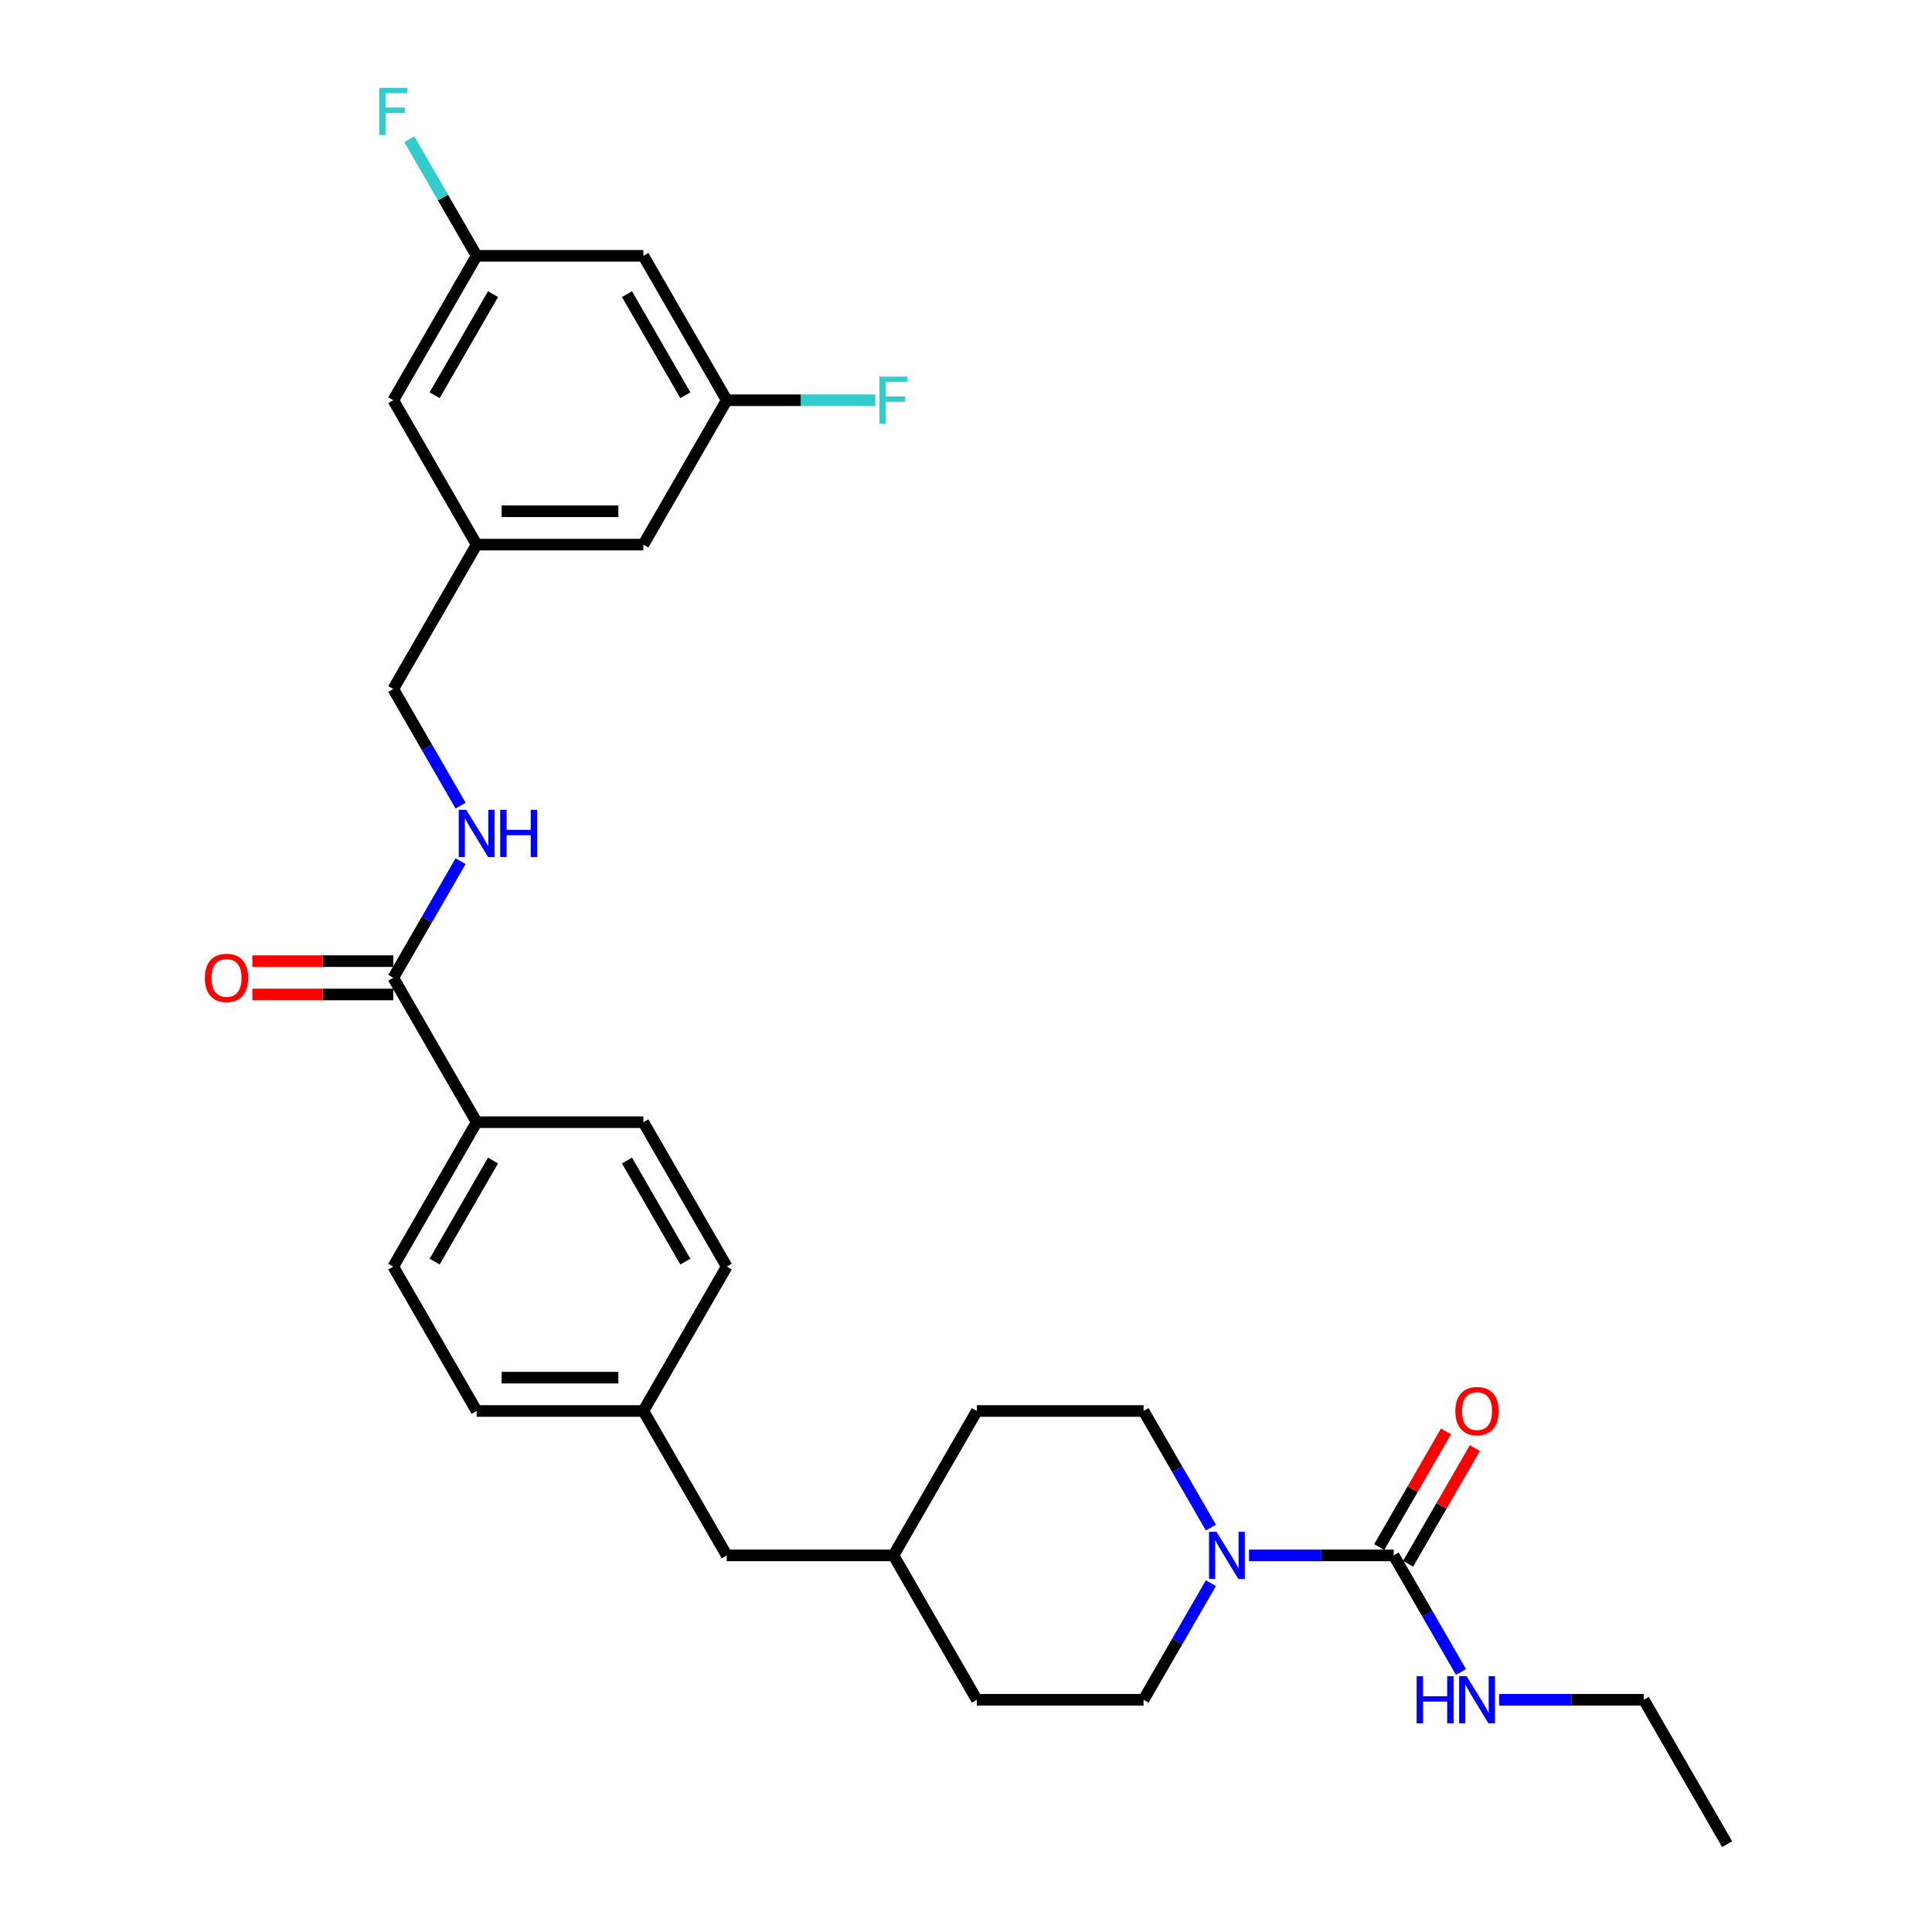 <?xml version='1.0' encoding='iso-8859-1'?>
<svg version='1.1' baseProfile='full'
              xmlns='http://www.w3.org/2000/svg'
                      xmlns:rdkit='http://www.rdkit.org/xml'
                      xmlns:xlink='http://www.w3.org/1999/xlink'
                  xml:space='preserve'
width='1000px' height='1000px' viewBox='0 0 1000 1000'>
<!-- END OF HEADER -->
<rect style='opacity:1.0;fill:#FFFFFF;stroke:none' width='1000' height='1000' x='0' y='0'> </rect>
<path class='bond-0' d='M 721.363,805.067 L 683.926,805.067' style='fill:none;fill-rule:evenodd;stroke:#000000;stroke-width:6px;stroke-linecap:butt;stroke-linejoin:miter;stroke-opacity:1' />
<path class='bond-0' d='M 683.926,805.067 L 646.488,805.067' style='fill:none;fill-rule:evenodd;stroke:#0000FF;stroke-width:6px;stroke-linecap:butt;stroke-linejoin:miter;stroke-opacity:1' />
<path class='bond-4' d='M 728.837,809.382 L 746.112,779.46' style='fill:none;fill-rule:evenodd;stroke:#000000;stroke-width:6px;stroke-linecap:butt;stroke-linejoin:miter;stroke-opacity:1' />
<path class='bond-4' d='M 746.112,779.46 L 763.388,749.538' style='fill:none;fill-rule:evenodd;stroke:#FF0000;stroke-width:6px;stroke-linecap:butt;stroke-linejoin:miter;stroke-opacity:1' />
<path class='bond-4' d='M 713.889,800.752 L 731.165,770.83' style='fill:none;fill-rule:evenodd;stroke:#000000;stroke-width:6px;stroke-linecap:butt;stroke-linejoin:miter;stroke-opacity:1' />
<path class='bond-4' d='M 731.165,770.83 L 748.44,740.908' style='fill:none;fill-rule:evenodd;stroke:#FF0000;stroke-width:6px;stroke-linecap:butt;stroke-linejoin:miter;stroke-opacity:1' />
<path class='bond-11' d='M 721.363,805.067 L 738.788,835.248' style='fill:none;fill-rule:evenodd;stroke:#000000;stroke-width:6px;stroke-linecap:butt;stroke-linejoin:miter;stroke-opacity:1' />
<path class='bond-11' d='M 738.788,835.248 L 756.213,865.428' style='fill:none;fill-rule:evenodd;stroke:#0000FF;stroke-width:6px;stroke-linecap:butt;stroke-linejoin:miter;stroke-opacity:1' />
<path class='bond-6' d='M 626.761,819.445 L 609.336,849.626' style='fill:none;fill-rule:evenodd;stroke:#0000FF;stroke-width:6px;stroke-linecap:butt;stroke-linejoin:miter;stroke-opacity:1' />
<path class='bond-6' d='M 609.336,849.626 L 591.911,879.806' style='fill:none;fill-rule:evenodd;stroke:#000000;stroke-width:6px;stroke-linecap:butt;stroke-linejoin:miter;stroke-opacity:1' />
<path class='bond-7' d='M 626.761,790.689 L 609.336,760.508' style='fill:none;fill-rule:evenodd;stroke:#0000FF;stroke-width:6px;stroke-linecap:butt;stroke-linejoin:miter;stroke-opacity:1' />
<path class='bond-7' d='M 609.336,760.508 L 591.911,730.328' style='fill:none;fill-rule:evenodd;stroke:#000000;stroke-width:6px;stroke-linecap:butt;stroke-linejoin:miter;stroke-opacity:1' />
<path class='bond-1' d='M 203.555,506.11 L 246.705,580.849' style='fill:none;fill-rule:evenodd;stroke:#000000;stroke-width:6px;stroke-linecap:butt;stroke-linejoin:miter;stroke-opacity:1' />
<path class='bond-2' d='M 203.555,506.11 L 220.979,475.929' style='fill:none;fill-rule:evenodd;stroke:#000000;stroke-width:6px;stroke-linecap:butt;stroke-linejoin:miter;stroke-opacity:1' />
<path class='bond-2' d='M 220.979,475.929 L 238.404,445.749' style='fill:none;fill-rule:evenodd;stroke:#0000FF;stroke-width:6px;stroke-linecap:butt;stroke-linejoin:miter;stroke-opacity:1' />
<path class='bond-10' d='M 203.555,497.48 L 167.092,497.48' style='fill:none;fill-rule:evenodd;stroke:#000000;stroke-width:6px;stroke-linecap:butt;stroke-linejoin:miter;stroke-opacity:1' />
<path class='bond-10' d='M 167.092,497.48 L 130.63,497.48' style='fill:none;fill-rule:evenodd;stroke:#FF0000;stroke-width:6px;stroke-linecap:butt;stroke-linejoin:miter;stroke-opacity:1' />
<path class='bond-10' d='M 203.555,514.74 L 167.092,514.74' style='fill:none;fill-rule:evenodd;stroke:#000000;stroke-width:6px;stroke-linecap:butt;stroke-linejoin:miter;stroke-opacity:1' />
<path class='bond-10' d='M 167.092,514.74 L 130.63,514.74' style='fill:none;fill-rule:evenodd;stroke:#FF0000;stroke-width:6px;stroke-linecap:butt;stroke-linejoin:miter;stroke-opacity:1' />
<path class='bond-15' d='M 238.404,416.993 L 220.979,386.812' style='fill:none;fill-rule:evenodd;stroke:#0000FF;stroke-width:6px;stroke-linecap:butt;stroke-linejoin:miter;stroke-opacity:1' />
<path class='bond-15' d='M 220.979,386.812 L 203.555,356.632' style='fill:none;fill-rule:evenodd;stroke:#000000;stroke-width:6px;stroke-linecap:butt;stroke-linejoin:miter;stroke-opacity:1' />
<path class='bond-3' d='M 246.705,580.849 L 203.555,655.589' style='fill:none;fill-rule:evenodd;stroke:#000000;stroke-width:6px;stroke-linecap:butt;stroke-linejoin:miter;stroke-opacity:1' />
<path class='bond-3' d='M 255.181,600.69 L 224.975,653.008' style='fill:none;fill-rule:evenodd;stroke:#000000;stroke-width:6px;stroke-linecap:butt;stroke-linejoin:miter;stroke-opacity:1' />
<path class='bond-30' d='M 246.705,580.849 L 333.007,580.849' style='fill:none;fill-rule:evenodd;stroke:#000000;stroke-width:6px;stroke-linecap:butt;stroke-linejoin:miter;stroke-opacity:1' />
<path class='bond-5' d='M 333.007,132.414 L 376.157,207.153' style='fill:none;fill-rule:evenodd;stroke:#000000;stroke-width:6px;stroke-linecap:butt;stroke-linejoin:miter;stroke-opacity:1' />
<path class='bond-5' d='M 324.532,152.255 L 354.737,204.573' style='fill:none;fill-rule:evenodd;stroke:#000000;stroke-width:6px;stroke-linecap:butt;stroke-linejoin:miter;stroke-opacity:1' />
<path class='bond-31' d='M 333.007,132.414 L 246.705,132.414' style='fill:none;fill-rule:evenodd;stroke:#000000;stroke-width:6px;stroke-linecap:butt;stroke-linejoin:miter;stroke-opacity:1' />
<path class='bond-25' d='M 591.911,879.806 L 505.61,879.806' style='fill:none;fill-rule:evenodd;stroke:#000000;stroke-width:6px;stroke-linecap:butt;stroke-linejoin:miter;stroke-opacity:1' />
<path class='bond-24' d='M 591.911,730.328 L 505.61,730.328' style='fill:none;fill-rule:evenodd;stroke:#000000;stroke-width:6px;stroke-linecap:butt;stroke-linejoin:miter;stroke-opacity:1' />
<path class='bond-8' d='M 246.705,132.414 L 203.555,207.153' style='fill:none;fill-rule:evenodd;stroke:#000000;stroke-width:6px;stroke-linecap:butt;stroke-linejoin:miter;stroke-opacity:1' />
<path class='bond-8' d='M 255.181,152.255 L 224.975,204.573' style='fill:none;fill-rule:evenodd;stroke:#000000;stroke-width:6px;stroke-linecap:butt;stroke-linejoin:miter;stroke-opacity:1' />
<path class='bond-19' d='M 246.705,132.414 L 229.281,102.233' style='fill:none;fill-rule:evenodd;stroke:#000000;stroke-width:6px;stroke-linecap:butt;stroke-linejoin:miter;stroke-opacity:1' />
<path class='bond-19' d='M 229.281,102.233 L 211.856,72.053' style='fill:none;fill-rule:evenodd;stroke:#33CCCC;stroke-width:6px;stroke-linecap:butt;stroke-linejoin:miter;stroke-opacity:1' />
<path class='bond-9' d='M 376.157,207.153 L 333.007,281.892' style='fill:none;fill-rule:evenodd;stroke:#000000;stroke-width:6px;stroke-linecap:butt;stroke-linejoin:miter;stroke-opacity:1' />
<path class='bond-20' d='M 376.157,207.153 L 414.596,207.153' style='fill:none;fill-rule:evenodd;stroke:#000000;stroke-width:6px;stroke-linecap:butt;stroke-linejoin:miter;stroke-opacity:1' />
<path class='bond-20' d='M 414.596,207.153 L 453.035,207.153' style='fill:none;fill-rule:evenodd;stroke:#33CCCC;stroke-width:6px;stroke-linecap:butt;stroke-linejoin:miter;stroke-opacity:1' />
<path class='bond-27' d='M 775.94,879.806 L 813.378,879.806' style='fill:none;fill-rule:evenodd;stroke:#0000FF;stroke-width:6px;stroke-linecap:butt;stroke-linejoin:miter;stroke-opacity:1' />
<path class='bond-27' d='M 813.378,879.806 L 850.815,879.806' style='fill:none;fill-rule:evenodd;stroke:#000000;stroke-width:6px;stroke-linecap:butt;stroke-linejoin:miter;stroke-opacity:1' />
<path class='bond-12' d='M 246.705,281.892 L 203.555,356.632' style='fill:none;fill-rule:evenodd;stroke:#000000;stroke-width:6px;stroke-linecap:butt;stroke-linejoin:miter;stroke-opacity:1' />
<path class='bond-16' d='M 246.705,281.892 L 203.555,207.153' style='fill:none;fill-rule:evenodd;stroke:#000000;stroke-width:6px;stroke-linecap:butt;stroke-linejoin:miter;stroke-opacity:1' />
<path class='bond-17' d='M 246.705,281.892 L 333.007,281.892' style='fill:none;fill-rule:evenodd;stroke:#000000;stroke-width:6px;stroke-linecap:butt;stroke-linejoin:miter;stroke-opacity:1' />
<path class='bond-17' d='M 259.651,264.632 L 320.062,264.632' style='fill:none;fill-rule:evenodd;stroke:#000000;stroke-width:6px;stroke-linecap:butt;stroke-linejoin:miter;stroke-opacity:1' />
<path class='bond-13' d='M 203.555,655.589 L 246.705,730.328' style='fill:none;fill-rule:evenodd;stroke:#000000;stroke-width:6px;stroke-linecap:butt;stroke-linejoin:miter;stroke-opacity:1' />
<path class='bond-14' d='M 333.007,580.849 L 376.157,655.589' style='fill:none;fill-rule:evenodd;stroke:#000000;stroke-width:6px;stroke-linecap:butt;stroke-linejoin:miter;stroke-opacity:1' />
<path class='bond-14' d='M 324.532,600.69 L 354.737,653.008' style='fill:none;fill-rule:evenodd;stroke:#000000;stroke-width:6px;stroke-linecap:butt;stroke-linejoin:miter;stroke-opacity:1' />
<path class='bond-18' d='M 333.007,730.328 L 376.157,805.067' style='fill:none;fill-rule:evenodd;stroke:#000000;stroke-width:6px;stroke-linecap:butt;stroke-linejoin:miter;stroke-opacity:1' />
<path class='bond-22' d='M 333.007,730.328 L 376.157,655.589' style='fill:none;fill-rule:evenodd;stroke:#000000;stroke-width:6px;stroke-linecap:butt;stroke-linejoin:miter;stroke-opacity:1' />
<path class='bond-23' d='M 333.007,730.328 L 246.705,730.328' style='fill:none;fill-rule:evenodd;stroke:#000000;stroke-width:6px;stroke-linecap:butt;stroke-linejoin:miter;stroke-opacity:1' />
<path class='bond-23' d='M 320.062,713.068 L 259.651,713.068' style='fill:none;fill-rule:evenodd;stroke:#000000;stroke-width:6px;stroke-linecap:butt;stroke-linejoin:miter;stroke-opacity:1' />
<path class='bond-21' d='M 376.157,805.067 L 462.459,805.067' style='fill:none;fill-rule:evenodd;stroke:#000000;stroke-width:6px;stroke-linecap:butt;stroke-linejoin:miter;stroke-opacity:1' />
<path class='bond-26' d='M 505.61,730.328 L 462.459,805.067' style='fill:none;fill-rule:evenodd;stroke:#000000;stroke-width:6px;stroke-linecap:butt;stroke-linejoin:miter;stroke-opacity:1' />
<path class='bond-29' d='M 505.61,879.806 L 462.459,805.067' style='fill:none;fill-rule:evenodd;stroke:#000000;stroke-width:6px;stroke-linecap:butt;stroke-linejoin:miter;stroke-opacity:1' />
<path class='bond-28' d='M 850.815,879.806 L 893.966,954.545' style='fill:none;fill-rule:evenodd;stroke:#000000;stroke-width:6px;stroke-linecap:butt;stroke-linejoin:miter;stroke-opacity:1' />
<path  class='atom-1' d='M 629.659 792.847
L 637.668 805.792
Q 638.462 807.069, 639.739 809.382
Q 641.017 811.695, 641.086 811.833
L 641.086 792.847
L 644.33 792.847
L 644.33 817.287
L 640.982 817.287
L 632.386 803.134
Q 631.385 801.477, 630.315 799.578
Q 629.28 797.68, 628.969 797.093
L 628.969 817.287
L 625.793 817.287
L 625.793 792.847
L 629.659 792.847
' fill='#0000FF'/>
<path  class='atom-3' d='M 241.303 419.151
L 249.312 432.096
Q 250.106 433.373, 251.383 435.686
Q 252.66 437.999, 252.729 438.137
L 252.729 419.151
L 255.974 419.151
L 255.974 443.591
L 252.626 443.591
L 244.03 429.438
Q 243.029 427.781, 241.959 425.882
Q 240.923 423.984, 240.612 423.397
L 240.612 443.591
L 237.437 443.591
L 237.437 419.151
L 241.303 419.151
' fill='#0000FF'/>
<path  class='atom-3' d='M 258.908 419.151
L 262.222 419.151
L 262.222 429.541
L 274.719 429.541
L 274.719 419.151
L 278.033 419.151
L 278.033 443.591
L 274.719 443.591
L 274.719 432.303
L 262.222 432.303
L 262.222 443.591
L 258.908 443.591
L 258.908 419.151
' fill='#0000FF'/>
<path  class='atom-5' d='M 753.295 730.397
Q 753.295 724.528, 756.194 721.249
Q 759.094 717.969, 764.514 717.969
Q 769.934 717.969, 772.833 721.249
Q 775.733 724.528, 775.733 730.397
Q 775.733 736.334, 772.799 739.717
Q 769.865 743.066, 764.514 743.066
Q 759.129 743.066, 756.194 739.717
Q 753.295 736.369, 753.295 730.397
M 764.514 740.304
Q 768.242 740.304, 770.244 737.819
Q 772.281 735.299, 772.281 730.397
Q 772.281 725.598, 770.244 723.182
Q 768.242 720.731, 764.514 720.731
Q 760.786 720.731, 758.749 723.148
Q 756.747 725.564, 756.747 730.397
Q 756.747 735.333, 758.749 737.819
Q 760.786 740.304, 764.514 740.304
' fill='#FF0000'/>
<path  class='atom-11' d='M 106.034 506.179
Q 106.034 500.311, 108.934 497.031
Q 111.833 493.752, 117.253 493.752
Q 122.673 493.752, 125.573 497.031
Q 128.472 500.311, 128.472 506.179
Q 128.472 512.117, 125.538 515.5
Q 122.604 518.848, 117.253 518.848
Q 111.868 518.848, 108.934 515.5
Q 106.034 512.151, 106.034 506.179
M 117.253 516.087
Q 120.981 516.087, 122.984 513.601
Q 125.02 511.081, 125.02 506.179
Q 125.02 501.381, 122.984 498.964
Q 120.981 496.513, 117.253 496.513
Q 113.525 496.513, 111.488 498.93
Q 109.486 501.346, 109.486 506.179
Q 109.486 511.116, 111.488 513.601
Q 113.525 516.087, 117.253 516.087
' fill='#FF0000'/>
<path  class='atom-12' d='M 733.255 867.586
L 736.569 867.586
L 736.569 877.977
L 749.066 877.977
L 749.066 867.586
L 752.38 867.586
L 752.38 892.027
L 749.066 892.027
L 749.066 880.738
L 736.569 880.738
L 736.569 892.027
L 733.255 892.027
L 733.255 867.586
' fill='#0000FF'/>
<path  class='atom-12' d='M 759.111 867.586
L 767.12 880.531
Q 767.914 881.808, 769.191 884.121
Q 770.469 886.434, 770.538 886.572
L 770.538 867.586
L 773.783 867.586
L 773.783 892.027
L 770.434 892.027
L 761.838 877.873
Q 760.837 876.216, 759.767 874.317
Q 758.732 872.419, 758.421 871.832
L 758.421 892.027
L 755.245 892.027
L 755.245 867.586
L 759.111 867.586
' fill='#0000FF'/>
<path  class='atom-20' d='M 196.288 45.455
L 210.821 45.455
L 210.821 48.251
L 199.568 48.251
L 199.568 55.673
L 209.578 55.673
L 209.578 58.503
L 199.568 58.503
L 199.568 69.895
L 196.288 69.895
L 196.288 45.455
' fill='#33CCCC'/>
<path  class='atom-21' d='M 455.192 194.933
L 469.725 194.933
L 469.725 197.729
L 458.472 197.729
L 458.472 205.151
L 468.483 205.151
L 468.483 207.982
L 458.472 207.982
L 458.472 219.374
L 455.192 219.374
L 455.192 194.933
' fill='#33CCCC'/>
</svg>

